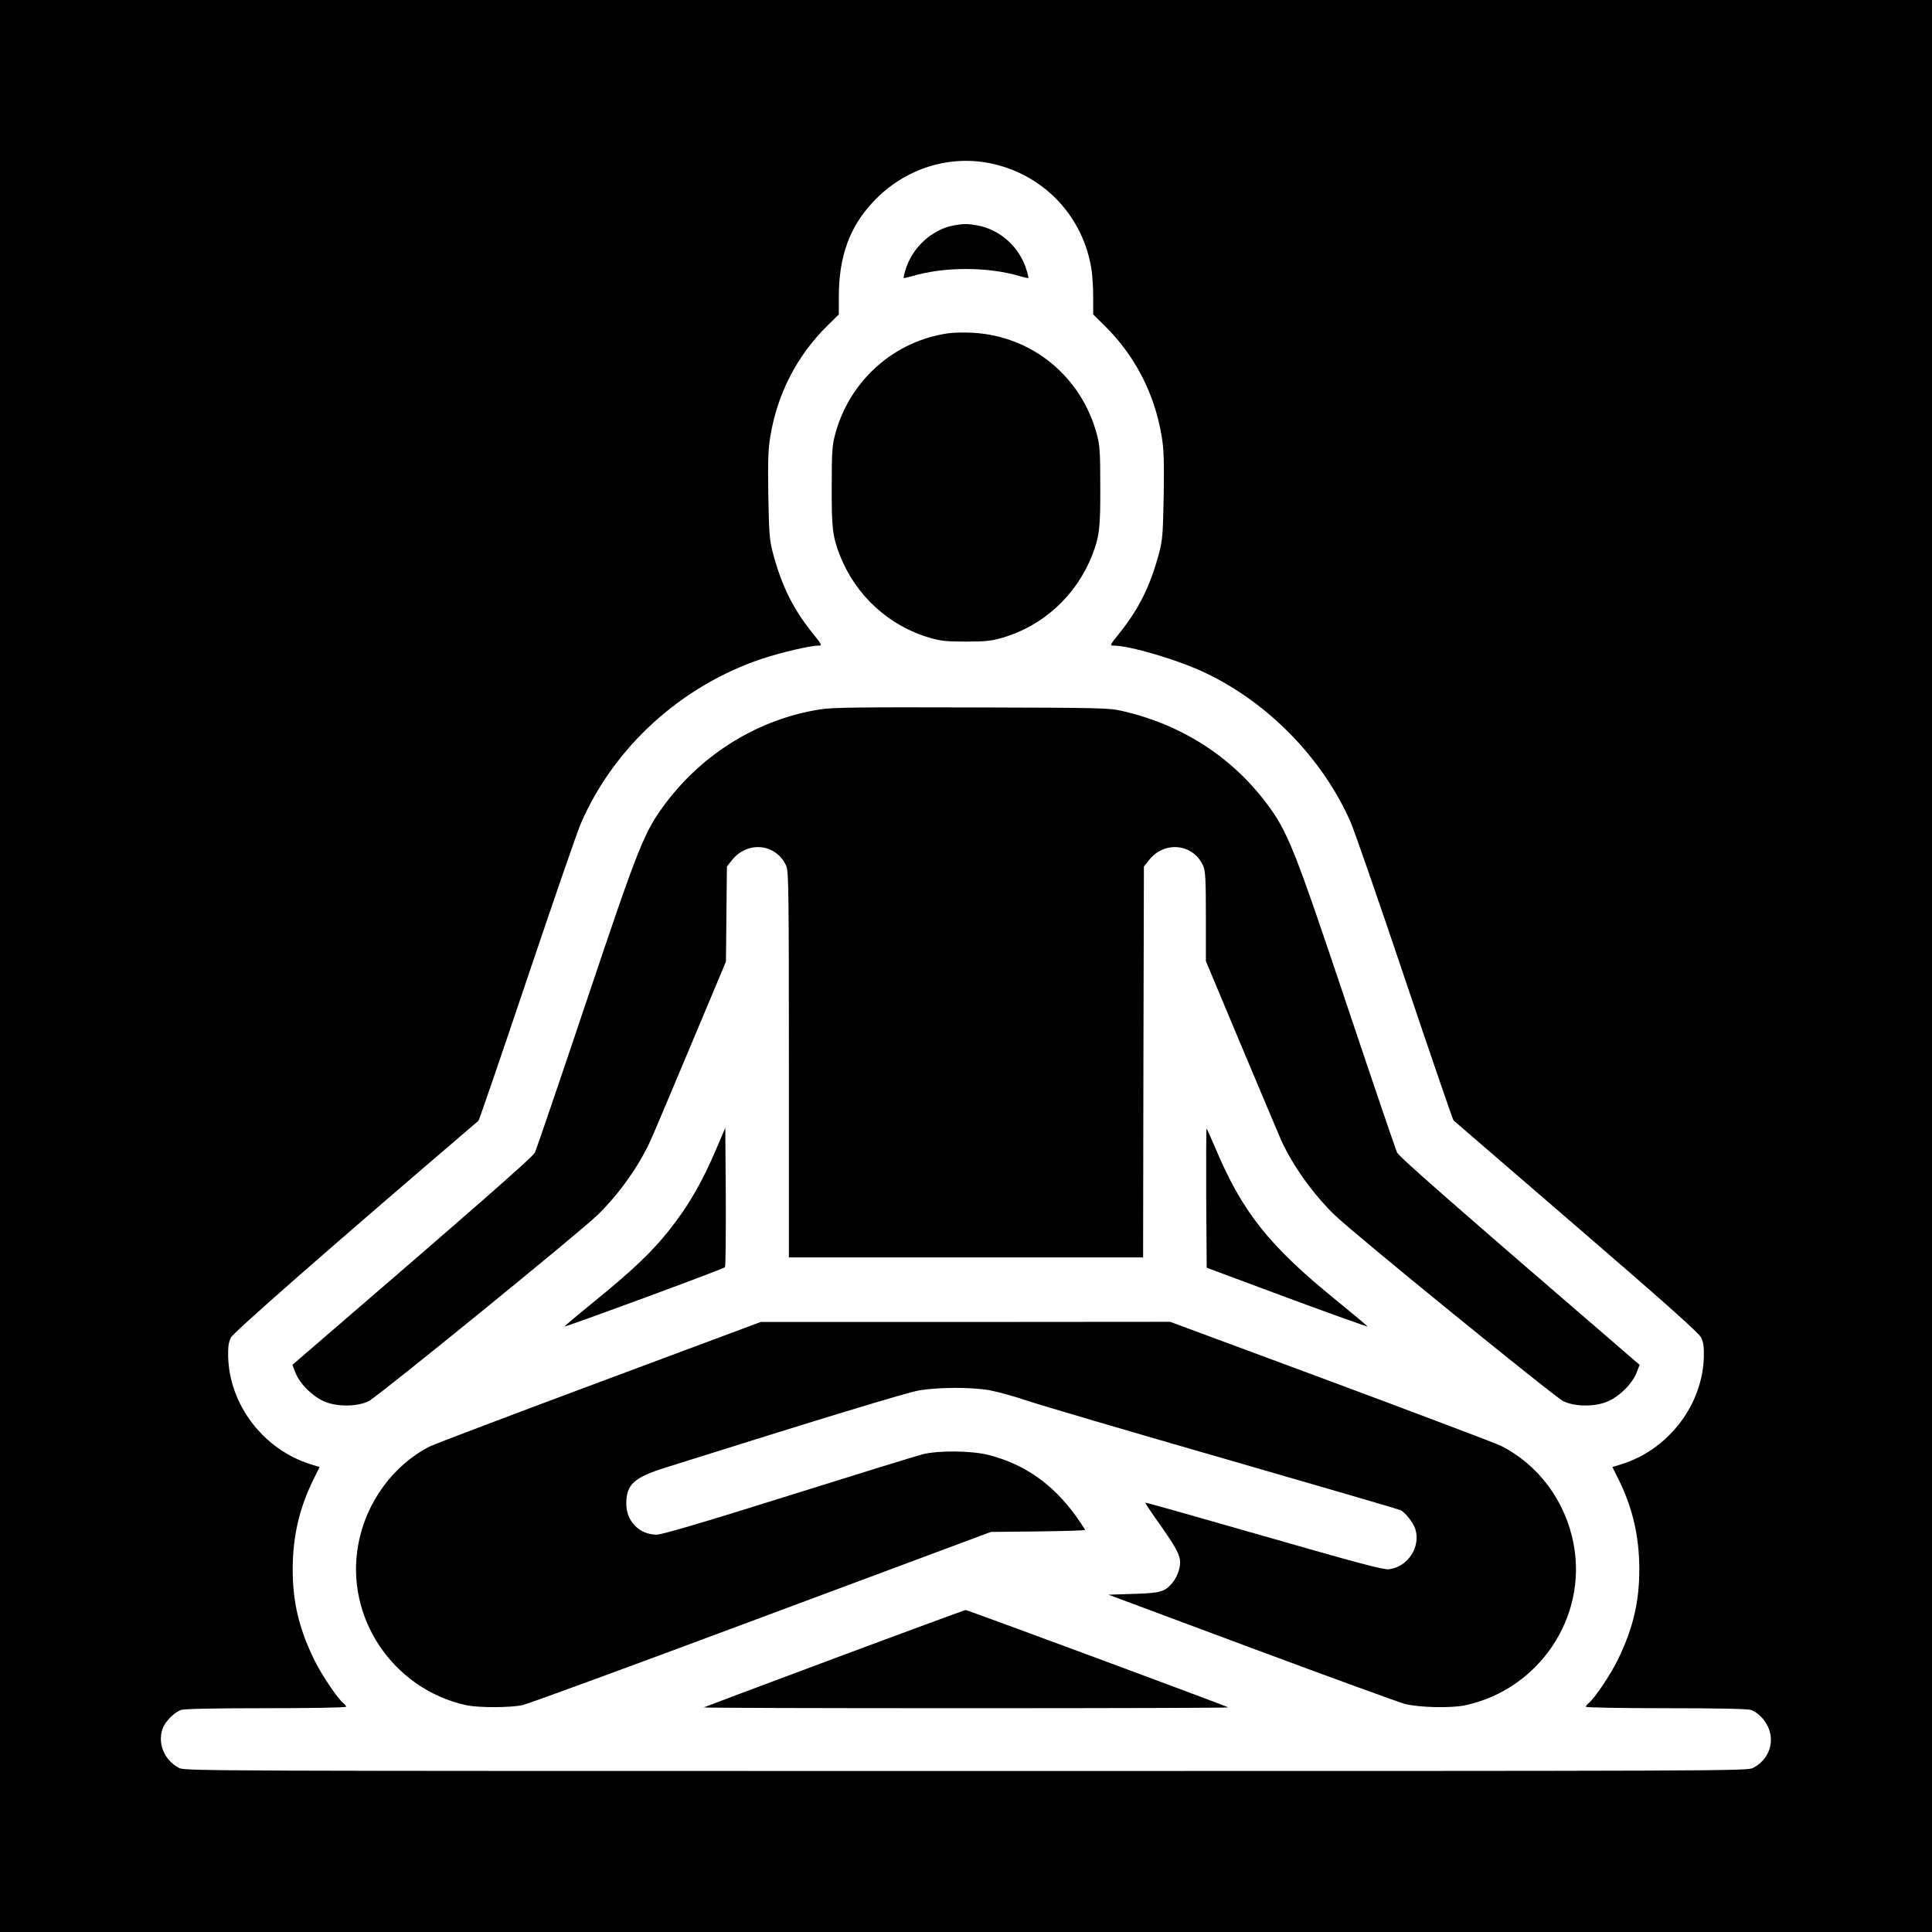 <?xml version="1.0" standalone="no"?>
<!DOCTYPE svg PUBLIC "-//W3C//DTD SVG 20010904//EN"
 "http://www.w3.org/TR/2001/REC-SVG-20010904/DTD/svg10.dtd">
<svg version="1.0" xmlns="http://www.w3.org/2000/svg"
 width="1200pt" height="1200pt" viewBox="0 0 1200 1200"
 preserveAspectRatio="xMidYMid meet">
<g transform="translate(0,1200) scale(0.1,-0.1)"
fill="#000000" stroke="none">
<path d="M0 6000 l0 -6000 6000 0 6000 0 0 6000 0 6000 -6000 0 -6000 0 0
-6000z m6177 4980 c316 -76 550 -328 602 -650 6 -36 11 -114 11 -174 l0 -109
71 -70 c188 -185 310 -421 354 -685 14 -84 16 -148 13 -369 -5 -247 -7 -276
-30 -363 -54 -201 -125 -343 -243 -490 -61 -76 -63 -80 -39 -80 102 0 403 -89
572 -170 391 -186 727 -532 900 -924 24 -55 176 -493 338 -975 162 -481 298
-877 302 -880 5 -4 348 -300 764 -659 551 -475 761 -662 774 -690 14 -28 18
-56 17 -117 -7 -301 -220 -579 -513 -670 l-55 -17 42 -85 c84 -173 124 -345
125 -543 1 -207 -38 -372 -132 -566 -45 -93 -144 -241 -183 -273 -9 -7 -17
-17 -17 -22 0 -5 220 -9 499 -9 329 0 509 -4 528 -11 40 -15 82 -57 104 -104
45 -96 5 -206 -93 -256 -36 -19 -140 -19 -4888 -19 -4748 0 -4852 0 -4888 19
-95 49 -138 161 -98 254 17 39 71 92 109 106 19 7 200 11 528 11 279 0 499 4
499 9 0 5 -8 15 -17 22 -39 32 -138 180 -183 273 -94 194 -133 359 -132 566 1
198 41 370 125 543 l42 85 -55 17 c-293 91 -506 369 -513 670 -1 61 3 89 17
117 15 32 620 562 1538 1347 4 4 140 400 302 881 162 481 312 916 334 966 206
476 626 856 1127 1023 118 39 298 81 349 81 24 0 22 4 -39 80 -118 147 -189
289 -243 490 -23 87 -25 116 -30 363 -3 221 -1 285 13 369 44 264 166 500 354
685 l71 70 0 109 c0 250 66 434 213 590 196 210 483 299 754 234z"/>
<path d="M5920 10599 c-134 -26 -255 -138 -296 -276 -8 -25 -13 -48 -11 -50 2
-1 26 4 53 12 200 59 468 59 668 0 27 -8 51 -13 53 -12 2 2 -3 25 -11 50 -43
142 -162 250 -305 277 -62 11 -88 11 -151 -1z"/>
<path d="M5891 9930 c-336 -47 -613 -292 -703 -625 -19 -71 -22 -106 -22 -325
-1 -262 5 -311 51 -430 98 -249 305 -439 560 -512 65 -19 102 -23 223 -23 121
0 158 4 223 23 255 73 462 263 560 512 46 119 52 168 51 430 0 219 -3 254 -22
325 -97 358 -402 607 -768 628 -49 3 -118 2 -153 -3z"/>
<path d="M5095 7594 c-378 -59 -724 -269 -960 -582 -134 -178 -166 -259 -496
-1242 -165 -492 -308 -910 -316 -928 -13 -28 -368 -339 -1482 -1298 l-25 -21
19 -49 c27 -71 114 -155 190 -183 79 -30 198 -27 265 6 56 28 1304 1043 1420
1155 133 129 258 304 331 465 16 34 127 298 248 586 l220 524 3 296 3 295 31
39 c98 124 279 103 339 -39 13 -33 15 -176 15 -1233 l0 -1195 1100 0 1100 0 2
1214 3 1214 31 39 c98 124 279 103 339 -39 12 -31 15 -87 15 -313 l0 -275 220
-525 c121 -289 233 -553 248 -588 74 -161 196 -331 331 -463 114 -112 1363
-1128 1421 -1157 67 -33 186 -36 265 -6 76 28 163 112 190 183 l19 49 -25 21
c-1113 959 -1469 1270 -1482 1298 -8 18 -149 431 -312 918 -328 978 -366 1075
-501 1254 -218 288 -526 485 -889 569 -87 20 -119 21 -940 23 -692 2 -867 0
-940 -12z"/>
<path d="M4456 4880 c-95 -225 -180 -371 -306 -529 -104 -130 -229 -248 -452
-429 -103 -84 -189 -156 -192 -161 -6 -9 985 356 997 368 4 4 6 200 5 437 l-3
429 -49 -115z"/>
<path d="M7492 4558 l3 -432 502 -187 c276 -102 500 -182 497 -178 -3 5 -89
77 -192 161 -422 342 -588 552 -757 956 -26 61 -49 112 -51 112 -2 0 -3 -194
-2 -432z"/>
<path d="M3725 3416 c-550 -205 -1025 -385 -1055 -400 -227 -116 -395 -344
-444 -606 -86 -453 213 -901 669 -1001 76 -17 272 -16 350 0 33 7 701 252
1485 545 l1425 531 293 3 c160 2 292 6 292 9 0 3 -26 42 -57 86 -144 200 -322
324 -543 380 -108 27 -310 29 -410 4 -36 -9 -411 -125 -835 -258 -538 -169
-784 -241 -816 -241 -108 0 -189 83 -189 192 0 119 46 162 242 224 981 309
1498 466 1577 480 119 20 321 21 437 1 49 -9 154 -38 234 -65 80 -27 630 -189
1224 -360 593 -171 1086 -315 1096 -320 30 -16 77 -77 90 -115 37 -112 -46
-239 -164 -252 -33 -4 -187 37 -775 206 -404 116 -736 210 -738 208 -1 -2 41
-66 96 -143 95 -134 121 -184 121 -228 0 -40 -21 -95 -47 -126 -48 -57 -73
-65 -243 -70 l-155 -5 885 -330 c487 -181 917 -338 955 -348 86 -23 291 -28
380 -8 457 101 755 548 669 1001 -50 266 -219 493 -452 610 -35 17 -512 197
-1059 401 l-995 369 -1272 -1 -1271 0 -1000 -373z"/>
<path d="M5181 1699 c-443 -165 -807 -302 -810 -304 -2 -3 731 -5 1629 -5 898
0 1631 2 1629 5 -9 8 -1619 605 -1632 605 -6 -1 -374 -136 -816 -301z"/>
</g>
</svg>
